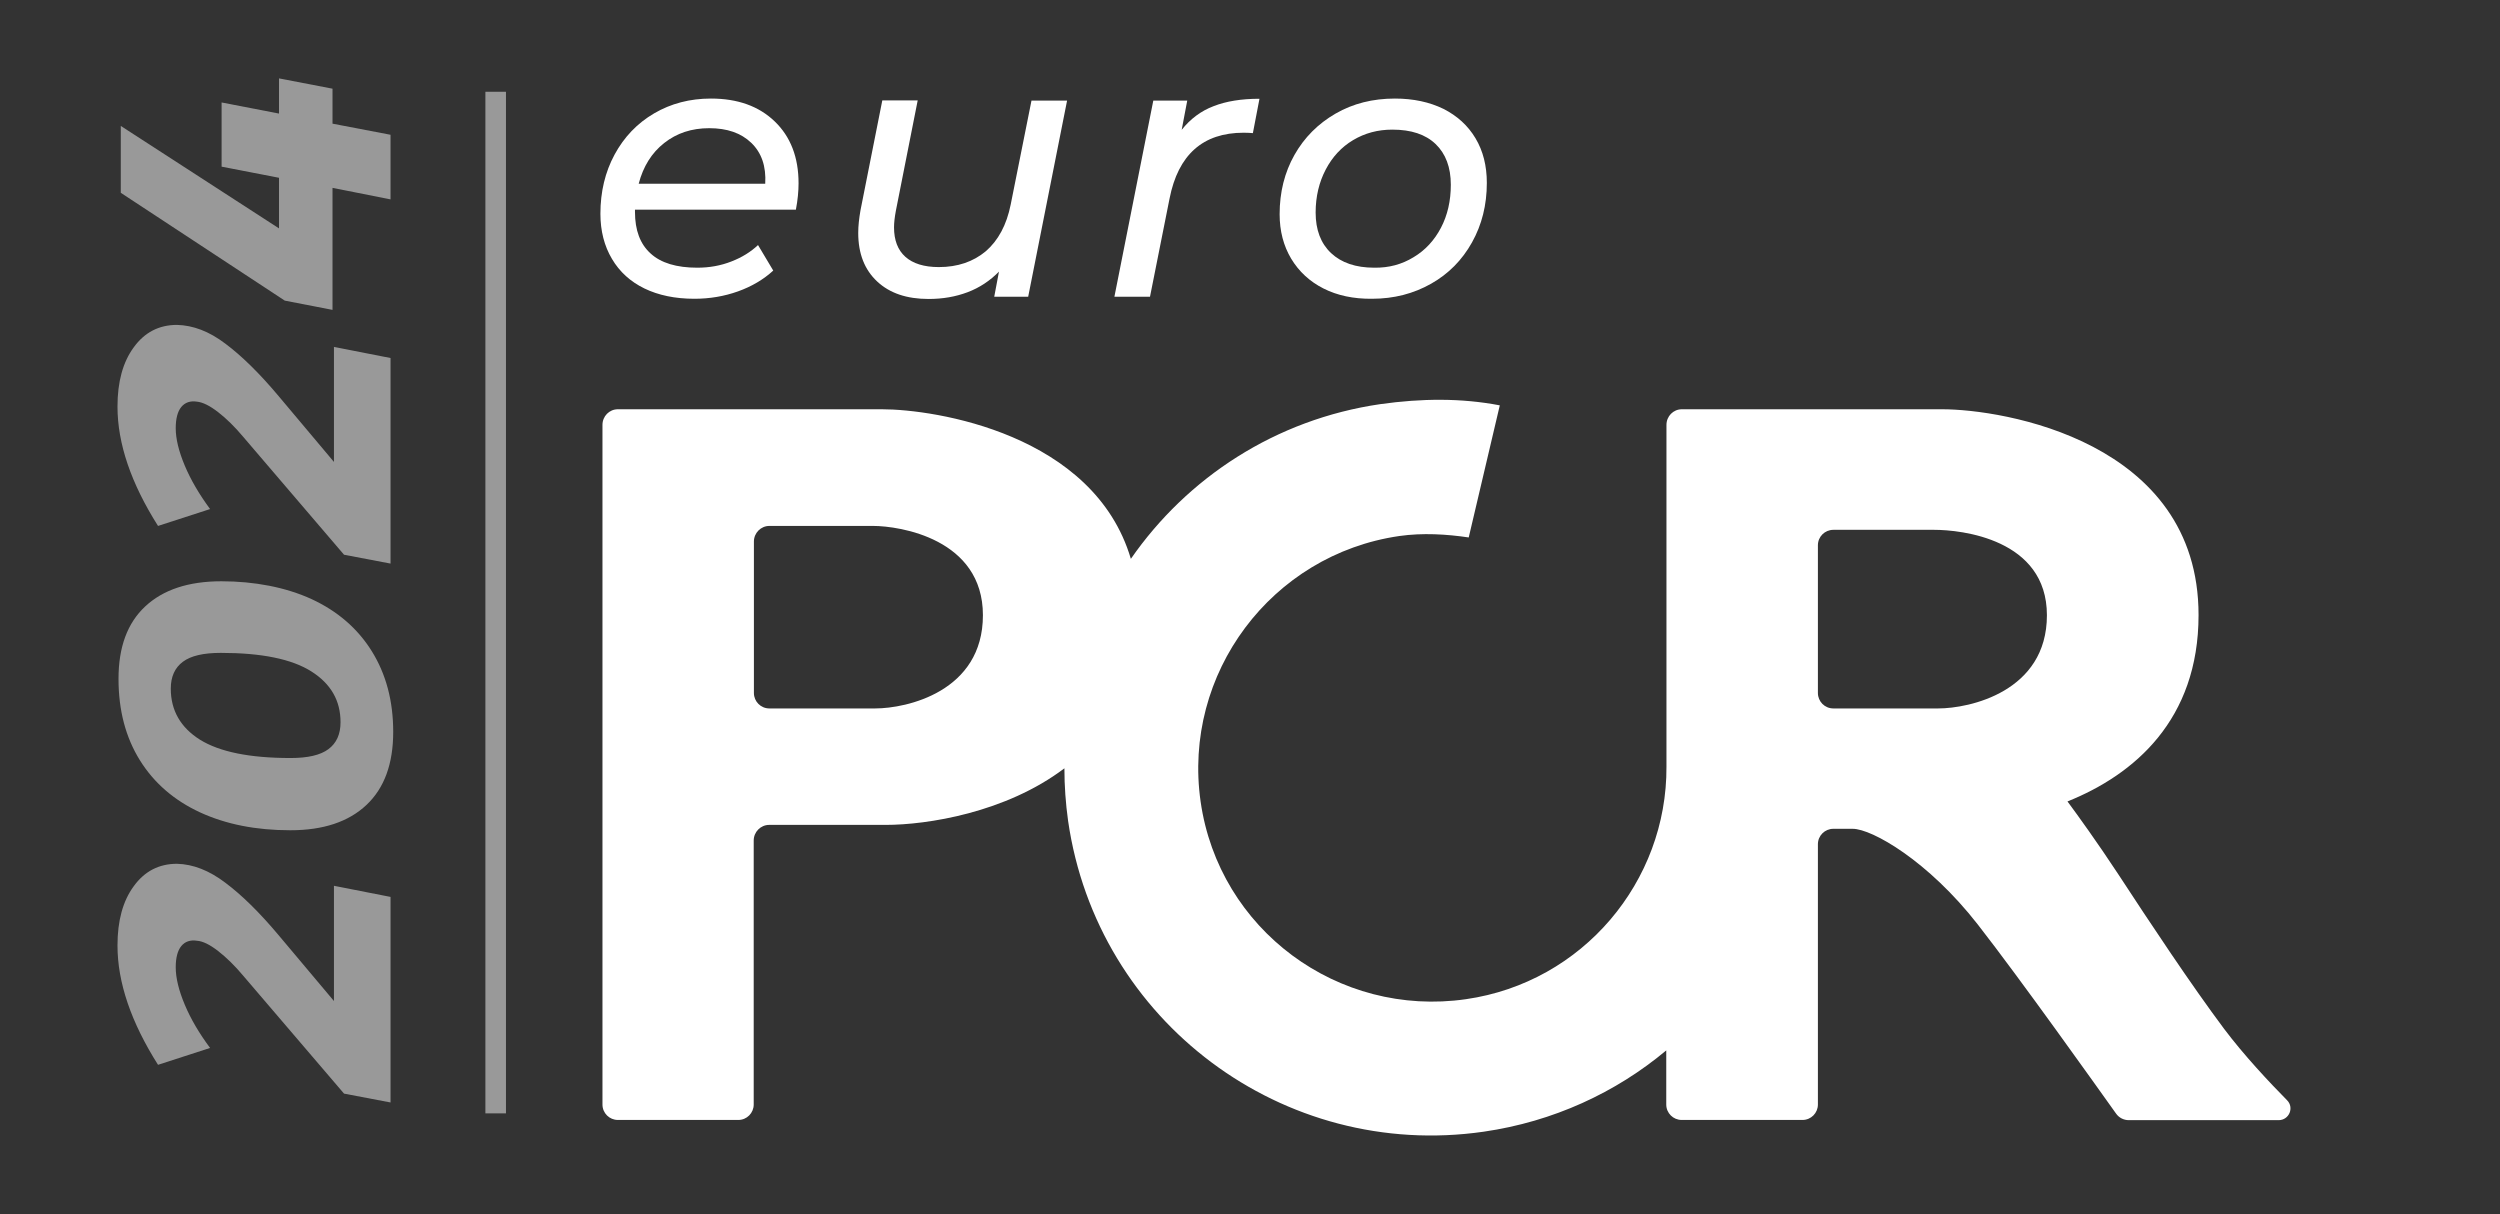<?xml version="1.0" encoding="utf-8"?>
<!-- Generator: Adobe Illustrator 28.1.0, SVG Export Plug-In . SVG Version: 6.00 Build 0)  -->
<svg version="1.1" id="Calque_1" xmlns="http://www.w3.org/2000/svg" xmlns:xlink="http://www.w3.org/1999/xlink" x="0px" y="0px"
	 viewBox="0 0 1215 590" style="enable-background:new 0 0 1215 590;" xml:space="preserve">
<rect x="0" y="0" width="1215" height="590" fill="#333333" stroke="none"/>
<style type="text/css">
	.st0{fill:#FFFFFF;}
	.st1{opacity:0.5;}
</style>
<g>
	<path class="st0" d="M308.6,101.9v1.1c0,8.9,2.5,15.6,7.6,20.2c5,4.6,12.6,6.9,22.7,6.9c5.9,0,11.4-1,16.5-3c5.2-2,9.5-4.7,13-8
		l7.4,12.4c-4.7,4.3-10.4,7.7-17.1,10.1c-6.7,2.4-13.8,3.6-21.2,3.6c-9.4,0-17.5-1.7-24.3-5s-12.1-8.1-15.8-14.4
		c-3.7-6.2-5.6-13.6-5.6-21.9c0-10.7,2.3-20.3,6.9-28.8s11-15.2,19.2-20c8.2-4.8,17.4-7.2,27.6-7.2c13,0,23.3,3.7,31,11.1
		c7.7,7.4,11.6,17.4,11.6,30.1c0,3.8-0.4,8.1-1.3,12.8L308.6,101.9L308.6,101.9z M322.8,69.5c-6.1,4.8-10.2,11.4-12.4,19.8h61.5
		c0.5-8.5-1.8-15.1-6.8-19.9s-11.8-7.1-20.4-7.1S328.9,64.7,322.8,69.5L322.8,69.5z"/>
	<path class="st0" d="M518.6,48.9l-18.9,95.3h-16.5l2.3-12.2c-4.3,4.4-9.4,7.8-15.2,10c-5.8,2.2-12.1,3.3-19,3.3
		c-10.6,0-18.9-2.8-25-8.5s-9.2-13.5-9.2-23.6c0-3.4,0.4-7,1.1-11l10.6-53.4H446l-10.6,53.6c-0.6,3.2-0.9,5.9-0.9,8.1
		c0,6.2,1.8,11,5.5,14.3c3.7,3.3,9.1,5,16.3,5c9.1,0,16.7-2.6,22.8-7.7c6-5.2,10.1-12.7,12.1-22.7l10.1-50.5L518.6,48.9L518.6,48.9z
		"/>
	<path class="st0" d="M589.8,51.6c6.1-2.4,13.5-3.6,22.3-3.6l-3.2,16.7c-1.1-0.1-2.6-0.2-4.5-0.2c-19.8,0-31.8,10.7-36,32l-9.5,47.7
		h-17.3l18.9-95.3H577l-2.7,14.2C578.5,57.8,583.7,53.9,589.8,51.6L589.8,51.6z"/>
	<path class="st0" d="M643.2,140.2c-6.7-3.4-11.9-8.2-15.7-14.5c-3.7-6.2-5.6-13.4-5.6-21.6c0-10.7,2.4-20.3,7.2-28.8
		s11.5-15.2,20-20.1c8.5-4.9,18.1-7.3,28.8-7.3c9,0,16.8,1.7,23.6,5c6.7,3.4,11.9,8.1,15.6,14.3c3.7,6.2,5.5,13.4,5.5,21.7
		c0,10.7-2.4,20.3-7.2,28.9c-4.8,8.6-11.4,15.3-19.9,20.1s-18,7.3-28.7,7.3C657.8,145.3,649.9,143.6,643.2,140.2L643.2,140.2z
		 M687,125c5.7-3.4,10.1-8.2,13.3-14.3c3.2-6.1,4.8-13.1,4.8-20.9c0-8.5-2.5-15.1-7.4-19.8s-11.9-7-21-7c-7.1,0-13.4,1.7-19.1,5.1
		s-10.1,8.2-13.3,14.3c-3.2,6.1-4.9,13.1-4.9,20.9c0,8.4,2.5,15,7.5,19.7c5,4.7,12,7.1,21,7.1C675,130.2,681.3,128.5,687,125z"/>
</g>
<g class="st1">
	<path class="st0" d="M109.5,429c7.9,5.9,16.6,14.4,25.9,25.5l26.9,32v-56l27.5,5.4v99.9l-22.6-4.3l-49-57.3
		c-4.1-4.9-8.2-8.9-12.2-12c-4-3.1-7.4-4.8-10.3-5c-3.2-0.5-5.8,0.4-7.6,2.6c-1.8,2.2-2.7,5.7-2.7,10.3c0,5.2,1.5,11.3,4.4,18.2
		c2.9,6.9,7,13.9,12.3,21l-25.3,8.2c-13.1-20.7-19.7-40-19.7-58c0-12,2.6-21.6,7.9-28.8c5.2-7.2,12.2-10.9,21-10.9
		C93.8,420,101.6,423,109.5,429L109.5,429z"/>
	<path class="st0" d="M70.6,294.7c8.7-8.1,21-12.2,37-12.2s31.3,2.9,43.9,8.7c12.5,5.8,22.3,14.2,29.2,25.3s10.4,24.1,10.4,39.2
		c0,15.5-4.3,27.3-13,35.5c-8.7,8.2-21,12.3-37,12.3c-16.7,0-31.3-2.9-43.9-8.7c-12.5-5.8-22.3-14.2-29.2-25.3s-10.4-24.2-10.4-39.6
		C57.6,314.5,61.9,302.8,70.6,294.7L70.6,294.7z M97.2,359.5c9.5,5.9,24.1,8.9,44,8.9c8.4,0,14.5-1.4,18.4-4.3s5.9-7.2,5.9-13.1
		c0-10.5-4.7-18.7-14.2-24.7c-9.5-6-24.1-9-44-9c-8.4,0-14.5,1.4-18.4,4.3c-3.9,2.9-5.9,7.2-5.9,13.1
		C83,345.3,87.8,353.6,97.2,359.5z"/>
	<path class="st0" d="M109.5,167c7.9,5.9,16.6,14.4,25.9,25.5l26.9,32v-55.9l27.5,5.4v99.9l-22.6-4.3l-49-57.3
		c-4.1-4.9-8.2-8.9-12.2-12c-4-3.1-7.4-4.8-10.3-5.1c-3.2-0.5-5.8,0.4-7.6,2.6c-1.8,2.2-2.7,5.7-2.7,10.3c0,5.2,1.5,11.3,4.4,18.2
		s7,13.9,12.3,21.1l-25.3,8.2c-13.1-20.7-19.7-40-19.7-58c0-12,2.6-21.6,7.9-28.8c5.2-7.2,12.2-10.9,21-10.9
		C93.8,158.1,101.6,161,109.5,167L109.5,167z"/>
	<path class="st0" d="M135.6,38.1l26,5v17l28.2,5.4v31.4l-28.2-5.6v59.3l-23.2-4.5L58.7,93.7V61.2l76.9,49.8V86.4L107.7,81V49.8
		l27.9,5.4L135.6,38.1L135.6,38.1z"/>
</g>
<g class="st1">
	<rect x="235.9" y="44.6" class="st0" width="10" height="496.5"/>
</g>
<path class="st0" d="M1111.5,534.7c-8.5-8.6-20.9-21.8-30.6-34.7c-16.2-21.7-35.7-51.1-51.4-75.1c-10.4-15.8-19.6-28.5-24.7-35.4
	c32.4-13,63.7-39.6,63.7-90.6c0-84.7-95.3-100-124.6-100H817.4c-4.2,0-7.5,3.4-7.5,7.6v166.1c0.3,55.8-40.6,104.8-97.4,113
	c-62.2,9-120.1-33.8-129-96s34.4-120.1,96.6-129.1c11.3-1.6,22.9-0.9,33.7,0.7l15.1-64.2c-18.8-3.6-38-3.4-58-0.6
	c-51,7.4-94,35.8-121.3,75.2c-18-60.8-95.2-72.7-121-72.7H300.3c-4.2,0-7.5,3.4-7.5,7.6l0,330.3c0,4.2,3.4,7.5,7.5,7.5h58.5
	c4.2,0,7.5-3.4,7.5-7.5l0-128.3c0-4.2,3.4-7.6,7.5-7.6h56.6c20.1,0,58.4-5.9,86.9-27.5c0,8.5,0.6,17,1.8,25.6
	c14.1,97.5,104.5,165.1,202,151c33.8-4.9,64.2-19,88.7-39.5v26.3c0,4.2,3.4,7.5,7.5,7.5H876c4.2,0,7.5-3.4,7.5-7.5V410.3
	c0-4.2,3.4-7.5,7.5-7.5h9.4c9.4,0,36.7,15.6,60.8,46.5c20.9,26.8,57.7,78.6,67.2,91.9c1.4,2,3.7,3.2,6.2,3.2h72.8
	C1112.5,544.4,1115.1,538.3,1111.5,534.7L1111.5,534.7z M425.4,344.3h-51.5c-4.2,0-7.5-3.4-7.5-7.5v-73.6c0-4.2,3.4-7.6,7.5-7.6
	h50.4c12.9,0,53.4,6.2,53.4,43.4S440.5,344.3,425.4,344.3L425.4,344.3z M942,344.3h-51c-4.2,0-7.5-3.4-7.5-7.5V265
	c0-4.2,3.4-7.5,7.5-7.5h49.1c12.8,0,54.7,4.3,54.7,41.5S957.1,344.3,942,344.3z"/>
</svg>

